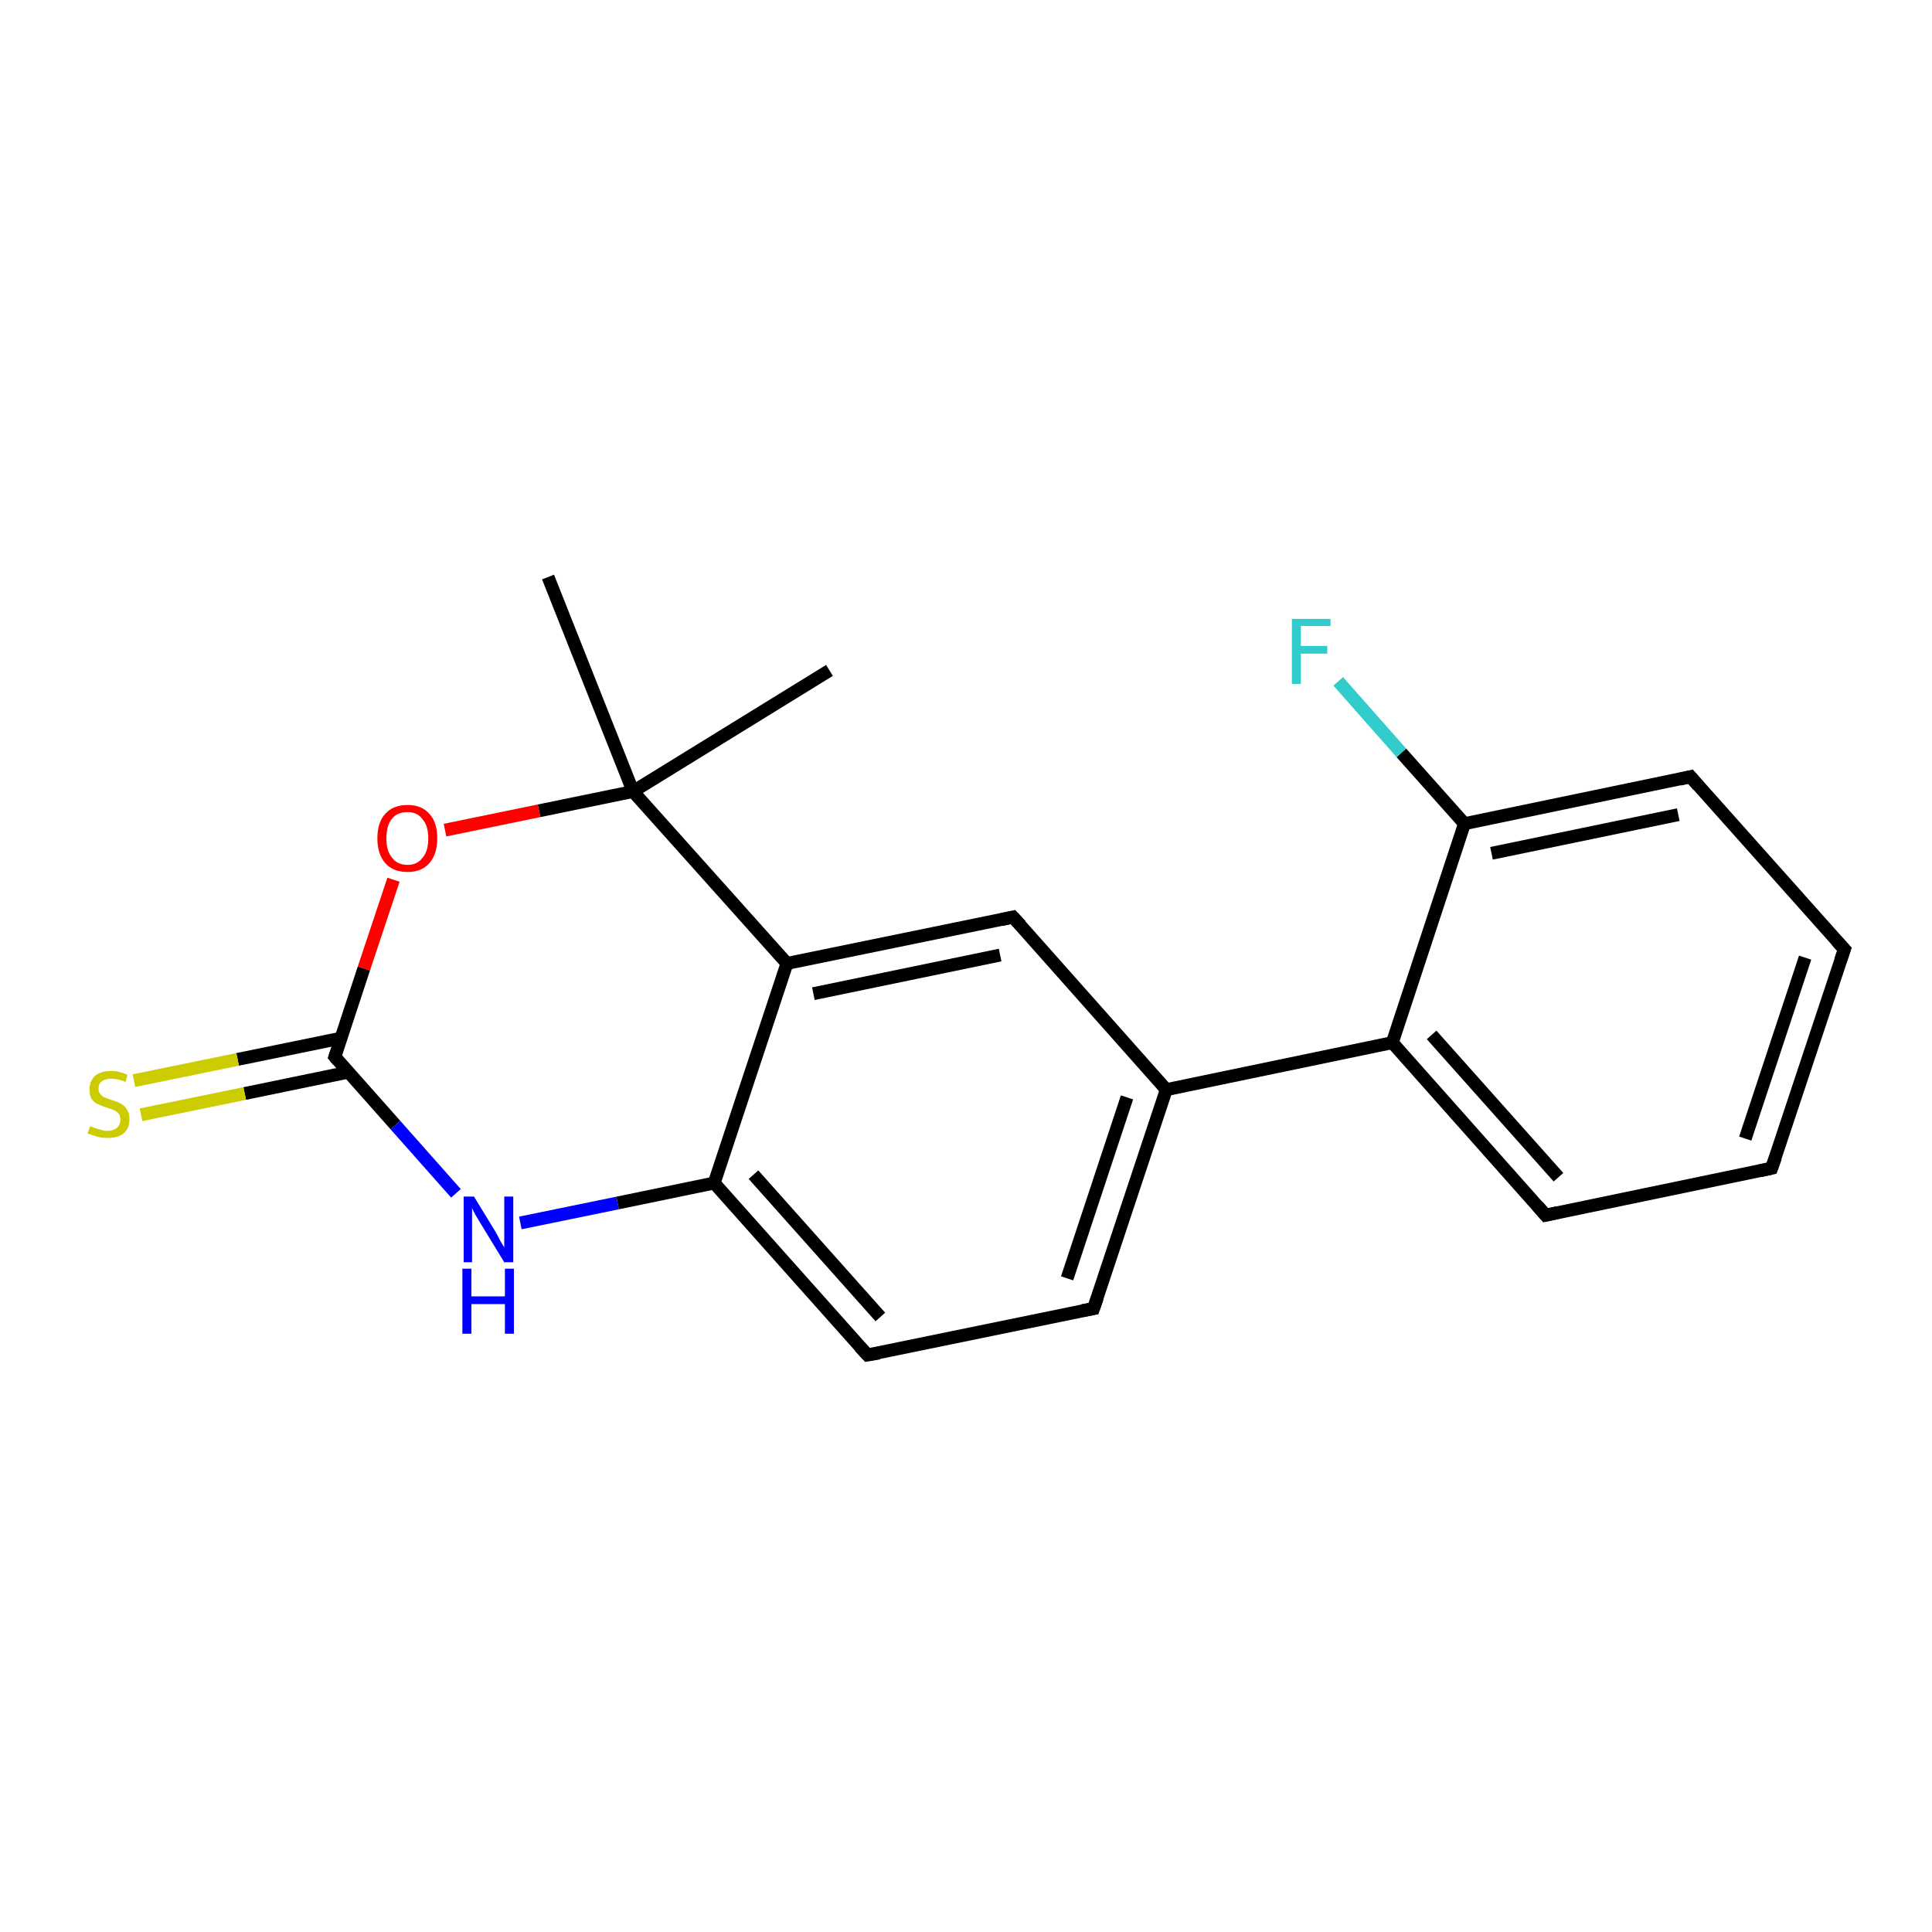 <?xml version='1.0' encoding='iso-8859-1'?>
<svg version='1.1' baseProfile='full'
              xmlns='http://www.w3.org/2000/svg'
                      xmlns:rdkit='http://www.rdkit.org/xml'
                      xmlns:xlink='http://www.w3.org/1999/xlink'
                  xml:space='preserve'
width='300px' height='300px' viewBox='0 0 300 300'>
<!-- END OF HEADER -->
<rect style='opacity:1.0;fill:#FFFFFF;stroke:none' width='300.0' height='300.0' x='0.0' y='0.0'> </rect>
<path class='bond-0 atom-0 atom-1' d='M 128.8,104.1 L 98.3,122.9' style='fill:none;fill-rule:evenodd;stroke:#000000;stroke-width:2.0px;stroke-linecap:butt;stroke-linejoin:miter;stroke-opacity:1' />
<path class='bond-1 atom-1 atom-2' d='M 98.3,122.9 L 85.1,89.6' style='fill:none;fill-rule:evenodd;stroke:#000000;stroke-width:2.0px;stroke-linecap:butt;stroke-linejoin:miter;stroke-opacity:1' />
<path class='bond-2 atom-1 atom-3' d='M 98.3,122.9 L 83.7,125.9' style='fill:none;fill-rule:evenodd;stroke:#000000;stroke-width:2.0px;stroke-linecap:butt;stroke-linejoin:miter;stroke-opacity:1' />
<path class='bond-2 atom-1 atom-3' d='M 83.7,125.9 L 69.1,128.9' style='fill:none;fill-rule:evenodd;stroke:#FF0000;stroke-width:2.0px;stroke-linecap:butt;stroke-linejoin:miter;stroke-opacity:1' />
<path class='bond-3 atom-3 atom-4' d='M 61.1,136.6 L 56.5,150.4' style='fill:none;fill-rule:evenodd;stroke:#FF0000;stroke-width:2.0px;stroke-linecap:butt;stroke-linejoin:miter;stroke-opacity:1' />
<path class='bond-3 atom-3 atom-4' d='M 56.5,150.4 L 52.0,164.1' style='fill:none;fill-rule:evenodd;stroke:#000000;stroke-width:2.0px;stroke-linecap:butt;stroke-linejoin:miter;stroke-opacity:1' />
<path class='bond-4 atom-4 atom-5' d='M 53.0,161.2 L 36.9,164.5' style='fill:none;fill-rule:evenodd;stroke:#000000;stroke-width:2.0px;stroke-linecap:butt;stroke-linejoin:miter;stroke-opacity:1' />
<path class='bond-4 atom-4 atom-5' d='M 36.9,164.5 L 20.8,167.8' style='fill:none;fill-rule:evenodd;stroke:#CCCC00;stroke-width:2.0px;stroke-linecap:butt;stroke-linejoin:miter;stroke-opacity:1' />
<path class='bond-4 atom-4 atom-5' d='M 54.0,166.5 L 38.0,169.8' style='fill:none;fill-rule:evenodd;stroke:#000000;stroke-width:2.0px;stroke-linecap:butt;stroke-linejoin:miter;stroke-opacity:1' />
<path class='bond-4 atom-4 atom-5' d='M 38.0,169.8 L 21.9,173.1' style='fill:none;fill-rule:evenodd;stroke:#CCCC00;stroke-width:2.0px;stroke-linecap:butt;stroke-linejoin:miter;stroke-opacity:1' />
<path class='bond-5 atom-4 atom-6' d='M 52.0,164.1 L 61.4,174.7' style='fill:none;fill-rule:evenodd;stroke:#000000;stroke-width:2.0px;stroke-linecap:butt;stroke-linejoin:miter;stroke-opacity:1' />
<path class='bond-5 atom-4 atom-6' d='M 61.4,174.7 L 70.8,185.3' style='fill:none;fill-rule:evenodd;stroke:#0000FF;stroke-width:2.0px;stroke-linecap:butt;stroke-linejoin:miter;stroke-opacity:1' />
<path class='bond-6 atom-6 atom-7' d='M 80.8,189.9 L 95.9,186.8' style='fill:none;fill-rule:evenodd;stroke:#0000FF;stroke-width:2.0px;stroke-linecap:butt;stroke-linejoin:miter;stroke-opacity:1' />
<path class='bond-6 atom-6 atom-7' d='M 95.9,186.8 L 110.9,183.7' style='fill:none;fill-rule:evenodd;stroke:#000000;stroke-width:2.0px;stroke-linecap:butt;stroke-linejoin:miter;stroke-opacity:1' />
<path class='bond-7 atom-7 atom-8' d='M 110.9,183.7 L 134.7,210.4' style='fill:none;fill-rule:evenodd;stroke:#000000;stroke-width:2.0px;stroke-linecap:butt;stroke-linejoin:miter;stroke-opacity:1' />
<path class='bond-7 atom-7 atom-8' d='M 117.0,182.4 L 136.7,204.5' style='fill:none;fill-rule:evenodd;stroke:#000000;stroke-width:2.0px;stroke-linecap:butt;stroke-linejoin:miter;stroke-opacity:1' />
<path class='bond-8 atom-8 atom-9' d='M 134.7,210.4 L 169.8,203.2' style='fill:none;fill-rule:evenodd;stroke:#000000;stroke-width:2.0px;stroke-linecap:butt;stroke-linejoin:miter;stroke-opacity:1' />
<path class='bond-9 atom-9 atom-10' d='M 169.8,203.2 L 181.1,169.2' style='fill:none;fill-rule:evenodd;stroke:#000000;stroke-width:2.0px;stroke-linecap:butt;stroke-linejoin:miter;stroke-opacity:1' />
<path class='bond-9 atom-9 atom-10' d='M 165.7,198.5 L 175.0,170.4' style='fill:none;fill-rule:evenodd;stroke:#000000;stroke-width:2.0px;stroke-linecap:butt;stroke-linejoin:miter;stroke-opacity:1' />
<path class='bond-10 atom-10 atom-11' d='M 181.1,169.2 L 157.3,142.4' style='fill:none;fill-rule:evenodd;stroke:#000000;stroke-width:2.0px;stroke-linecap:butt;stroke-linejoin:miter;stroke-opacity:1' />
<path class='bond-11 atom-11 atom-12' d='M 157.3,142.4 L 122.2,149.6' style='fill:none;fill-rule:evenodd;stroke:#000000;stroke-width:2.0px;stroke-linecap:butt;stroke-linejoin:miter;stroke-opacity:1' />
<path class='bond-11 atom-11 atom-12' d='M 155.3,148.3 L 126.3,154.3' style='fill:none;fill-rule:evenodd;stroke:#000000;stroke-width:2.0px;stroke-linecap:butt;stroke-linejoin:miter;stroke-opacity:1' />
<path class='bond-12 atom-10 atom-13' d='M 181.1,169.2 L 216.2,161.9' style='fill:none;fill-rule:evenodd;stroke:#000000;stroke-width:2.0px;stroke-linecap:butt;stroke-linejoin:miter;stroke-opacity:1' />
<path class='bond-13 atom-13 atom-14' d='M 216.2,161.9 L 240.0,188.7' style='fill:none;fill-rule:evenodd;stroke:#000000;stroke-width:2.0px;stroke-linecap:butt;stroke-linejoin:miter;stroke-opacity:1' />
<path class='bond-13 atom-13 atom-14' d='M 222.3,160.7 L 242.0,182.8' style='fill:none;fill-rule:evenodd;stroke:#000000;stroke-width:2.0px;stroke-linecap:butt;stroke-linejoin:miter;stroke-opacity:1' />
<path class='bond-14 atom-14 atom-15' d='M 240.0,188.7 L 275.1,181.4' style='fill:none;fill-rule:evenodd;stroke:#000000;stroke-width:2.0px;stroke-linecap:butt;stroke-linejoin:miter;stroke-opacity:1' />
<path class='bond-15 atom-15 atom-16' d='M 275.1,181.4 L 286.4,147.4' style='fill:none;fill-rule:evenodd;stroke:#000000;stroke-width:2.0px;stroke-linecap:butt;stroke-linejoin:miter;stroke-opacity:1' />
<path class='bond-15 atom-15 atom-16' d='M 271.0,176.8 L 280.3,148.7' style='fill:none;fill-rule:evenodd;stroke:#000000;stroke-width:2.0px;stroke-linecap:butt;stroke-linejoin:miter;stroke-opacity:1' />
<path class='bond-16 atom-16 atom-17' d='M 286.4,147.4 L 262.5,120.6' style='fill:none;fill-rule:evenodd;stroke:#000000;stroke-width:2.0px;stroke-linecap:butt;stroke-linejoin:miter;stroke-opacity:1' />
<path class='bond-17 atom-17 atom-18' d='M 262.5,120.6 L 227.4,127.9' style='fill:none;fill-rule:evenodd;stroke:#000000;stroke-width:2.0px;stroke-linecap:butt;stroke-linejoin:miter;stroke-opacity:1' />
<path class='bond-17 atom-17 atom-18' d='M 260.6,126.5 L 231.6,132.5' style='fill:none;fill-rule:evenodd;stroke:#000000;stroke-width:2.0px;stroke-linecap:butt;stroke-linejoin:miter;stroke-opacity:1' />
<path class='bond-18 atom-18 atom-19' d='M 227.4,127.9 L 217.6,116.9' style='fill:none;fill-rule:evenodd;stroke:#000000;stroke-width:2.0px;stroke-linecap:butt;stroke-linejoin:miter;stroke-opacity:1' />
<path class='bond-18 atom-18 atom-19' d='M 217.6,116.9 L 207.8,105.8' style='fill:none;fill-rule:evenodd;stroke:#33CCCC;stroke-width:2.0px;stroke-linecap:butt;stroke-linejoin:miter;stroke-opacity:1' />
<path class='bond-19 atom-12 atom-1' d='M 122.2,149.6 L 98.3,122.9' style='fill:none;fill-rule:evenodd;stroke:#000000;stroke-width:2.0px;stroke-linecap:butt;stroke-linejoin:miter;stroke-opacity:1' />
<path class='bond-20 atom-18 atom-13' d='M 227.4,127.9 L 216.2,161.9' style='fill:none;fill-rule:evenodd;stroke:#000000;stroke-width:2.0px;stroke-linecap:butt;stroke-linejoin:miter;stroke-opacity:1' />
<path class='bond-21 atom-12 atom-7' d='M 122.2,149.6 L 110.9,183.7' style='fill:none;fill-rule:evenodd;stroke:#000000;stroke-width:2.0px;stroke-linecap:butt;stroke-linejoin:miter;stroke-opacity:1' />
<path d='M 52.2,163.5 L 52.0,164.1 L 52.5,164.7' style='fill:none;stroke:#000000;stroke-width:2.0px;stroke-linecap:butt;stroke-linejoin:miter;stroke-opacity:1;' />
<path d='M 133.5,209.1 L 134.7,210.4 L 136.5,210.1' style='fill:none;stroke:#000000;stroke-width:2.0px;stroke-linecap:butt;stroke-linejoin:miter;stroke-opacity:1;' />
<path d='M 168.1,203.5 L 169.8,203.2 L 170.4,201.5' style='fill:none;stroke:#000000;stroke-width:2.0px;stroke-linecap:butt;stroke-linejoin:miter;stroke-opacity:1;' />
<path d='M 158.5,143.7 L 157.3,142.4 L 155.5,142.8' style='fill:none;stroke:#000000;stroke-width:2.0px;stroke-linecap:butt;stroke-linejoin:miter;stroke-opacity:1;' />
<path d='M 238.8,187.3 L 240.0,188.7 L 241.8,188.3' style='fill:none;stroke:#000000;stroke-width:2.0px;stroke-linecap:butt;stroke-linejoin:miter;stroke-opacity:1;' />
<path d='M 273.3,181.8 L 275.1,181.4 L 275.7,179.7' style='fill:none;stroke:#000000;stroke-width:2.0px;stroke-linecap:butt;stroke-linejoin:miter;stroke-opacity:1;' />
<path d='M 285.8,149.1 L 286.4,147.4 L 285.2,146.1' style='fill:none;stroke:#000000;stroke-width:2.0px;stroke-linecap:butt;stroke-linejoin:miter;stroke-opacity:1;' />
<path d='M 263.7,122.0 L 262.5,120.6 L 260.8,121.0' style='fill:none;stroke:#000000;stroke-width:2.0px;stroke-linecap:butt;stroke-linejoin:miter;stroke-opacity:1;' />
<path class='atom-3' d='M 58.6 130.2
Q 58.6 127.7, 59.8 126.4
Q 61.0 125.0, 63.3 125.0
Q 65.5 125.0, 66.7 126.4
Q 67.9 127.7, 67.9 130.2
Q 67.9 132.6, 66.7 134.0
Q 65.5 135.4, 63.3 135.4
Q 61.0 135.4, 59.8 134.0
Q 58.6 132.6, 58.6 130.2
M 63.3 134.3
Q 64.8 134.3, 65.6 133.2
Q 66.5 132.2, 66.5 130.2
Q 66.5 128.2, 65.6 127.2
Q 64.8 126.1, 63.3 126.1
Q 61.7 126.1, 60.9 127.1
Q 60.0 128.1, 60.0 130.2
Q 60.0 132.2, 60.9 133.2
Q 61.7 134.3, 63.3 134.3
' fill='#FF0000'/>
<path class='atom-5' d='M 14.0 174.9
Q 14.1 174.9, 14.6 175.1
Q 15.1 175.3, 15.6 175.4
Q 16.1 175.6, 16.6 175.6
Q 17.6 175.6, 18.2 175.1
Q 18.7 174.6, 18.7 173.8
Q 18.7 173.3, 18.4 172.9
Q 18.2 172.6, 17.7 172.4
Q 17.3 172.2, 16.6 172.0
Q 15.7 171.7, 15.1 171.4
Q 14.6 171.2, 14.2 170.6
Q 13.9 170.1, 13.9 169.2
Q 13.9 167.9, 14.7 167.1
Q 15.6 166.3, 17.3 166.3
Q 18.5 166.3, 19.8 166.9
L 19.5 168.0
Q 18.3 167.5, 17.3 167.5
Q 16.4 167.5, 15.8 167.9
Q 15.3 168.3, 15.3 169.0
Q 15.3 169.6, 15.6 169.9
Q 15.8 170.2, 16.2 170.4
Q 16.7 170.6, 17.3 170.8
Q 18.3 171.1, 18.8 171.4
Q 19.4 171.7, 19.7 172.3
Q 20.1 172.8, 20.1 173.8
Q 20.1 175.2, 19.2 176.0
Q 18.3 176.7, 16.7 176.7
Q 15.8 176.7, 15.1 176.5
Q 14.4 176.3, 13.6 176.0
L 14.0 174.9
' fill='#CCCC00'/>
<path class='atom-6' d='M 73.6 185.8
L 76.9 191.2
Q 77.2 191.7, 77.7 192.7
Q 78.3 193.7, 78.3 193.7
L 78.3 185.8
L 79.7 185.8
L 79.7 196.0
L 78.3 196.0
L 74.7 190.1
Q 74.3 189.4, 73.8 188.6
Q 73.4 187.8, 73.3 187.6
L 73.3 196.0
L 72.0 196.0
L 72.0 185.8
L 73.6 185.8
' fill='#0000FF'/>
<path class='atom-6' d='M 71.8 197.0
L 73.2 197.0
L 73.2 201.3
L 78.4 201.3
L 78.4 197.0
L 79.8 197.0
L 79.8 207.1
L 78.4 207.1
L 78.4 202.5
L 73.2 202.5
L 73.2 207.1
L 71.8 207.1
L 71.8 197.0
' fill='#0000FF'/>
<path class='atom-19' d='M 200.6 96.1
L 206.6 96.1
L 206.6 97.2
L 202.0 97.2
L 202.0 100.3
L 206.1 100.3
L 206.1 101.5
L 202.0 101.5
L 202.0 106.2
L 200.6 106.2
L 200.6 96.1
' fill='#33CCCC'/>
</svg>
